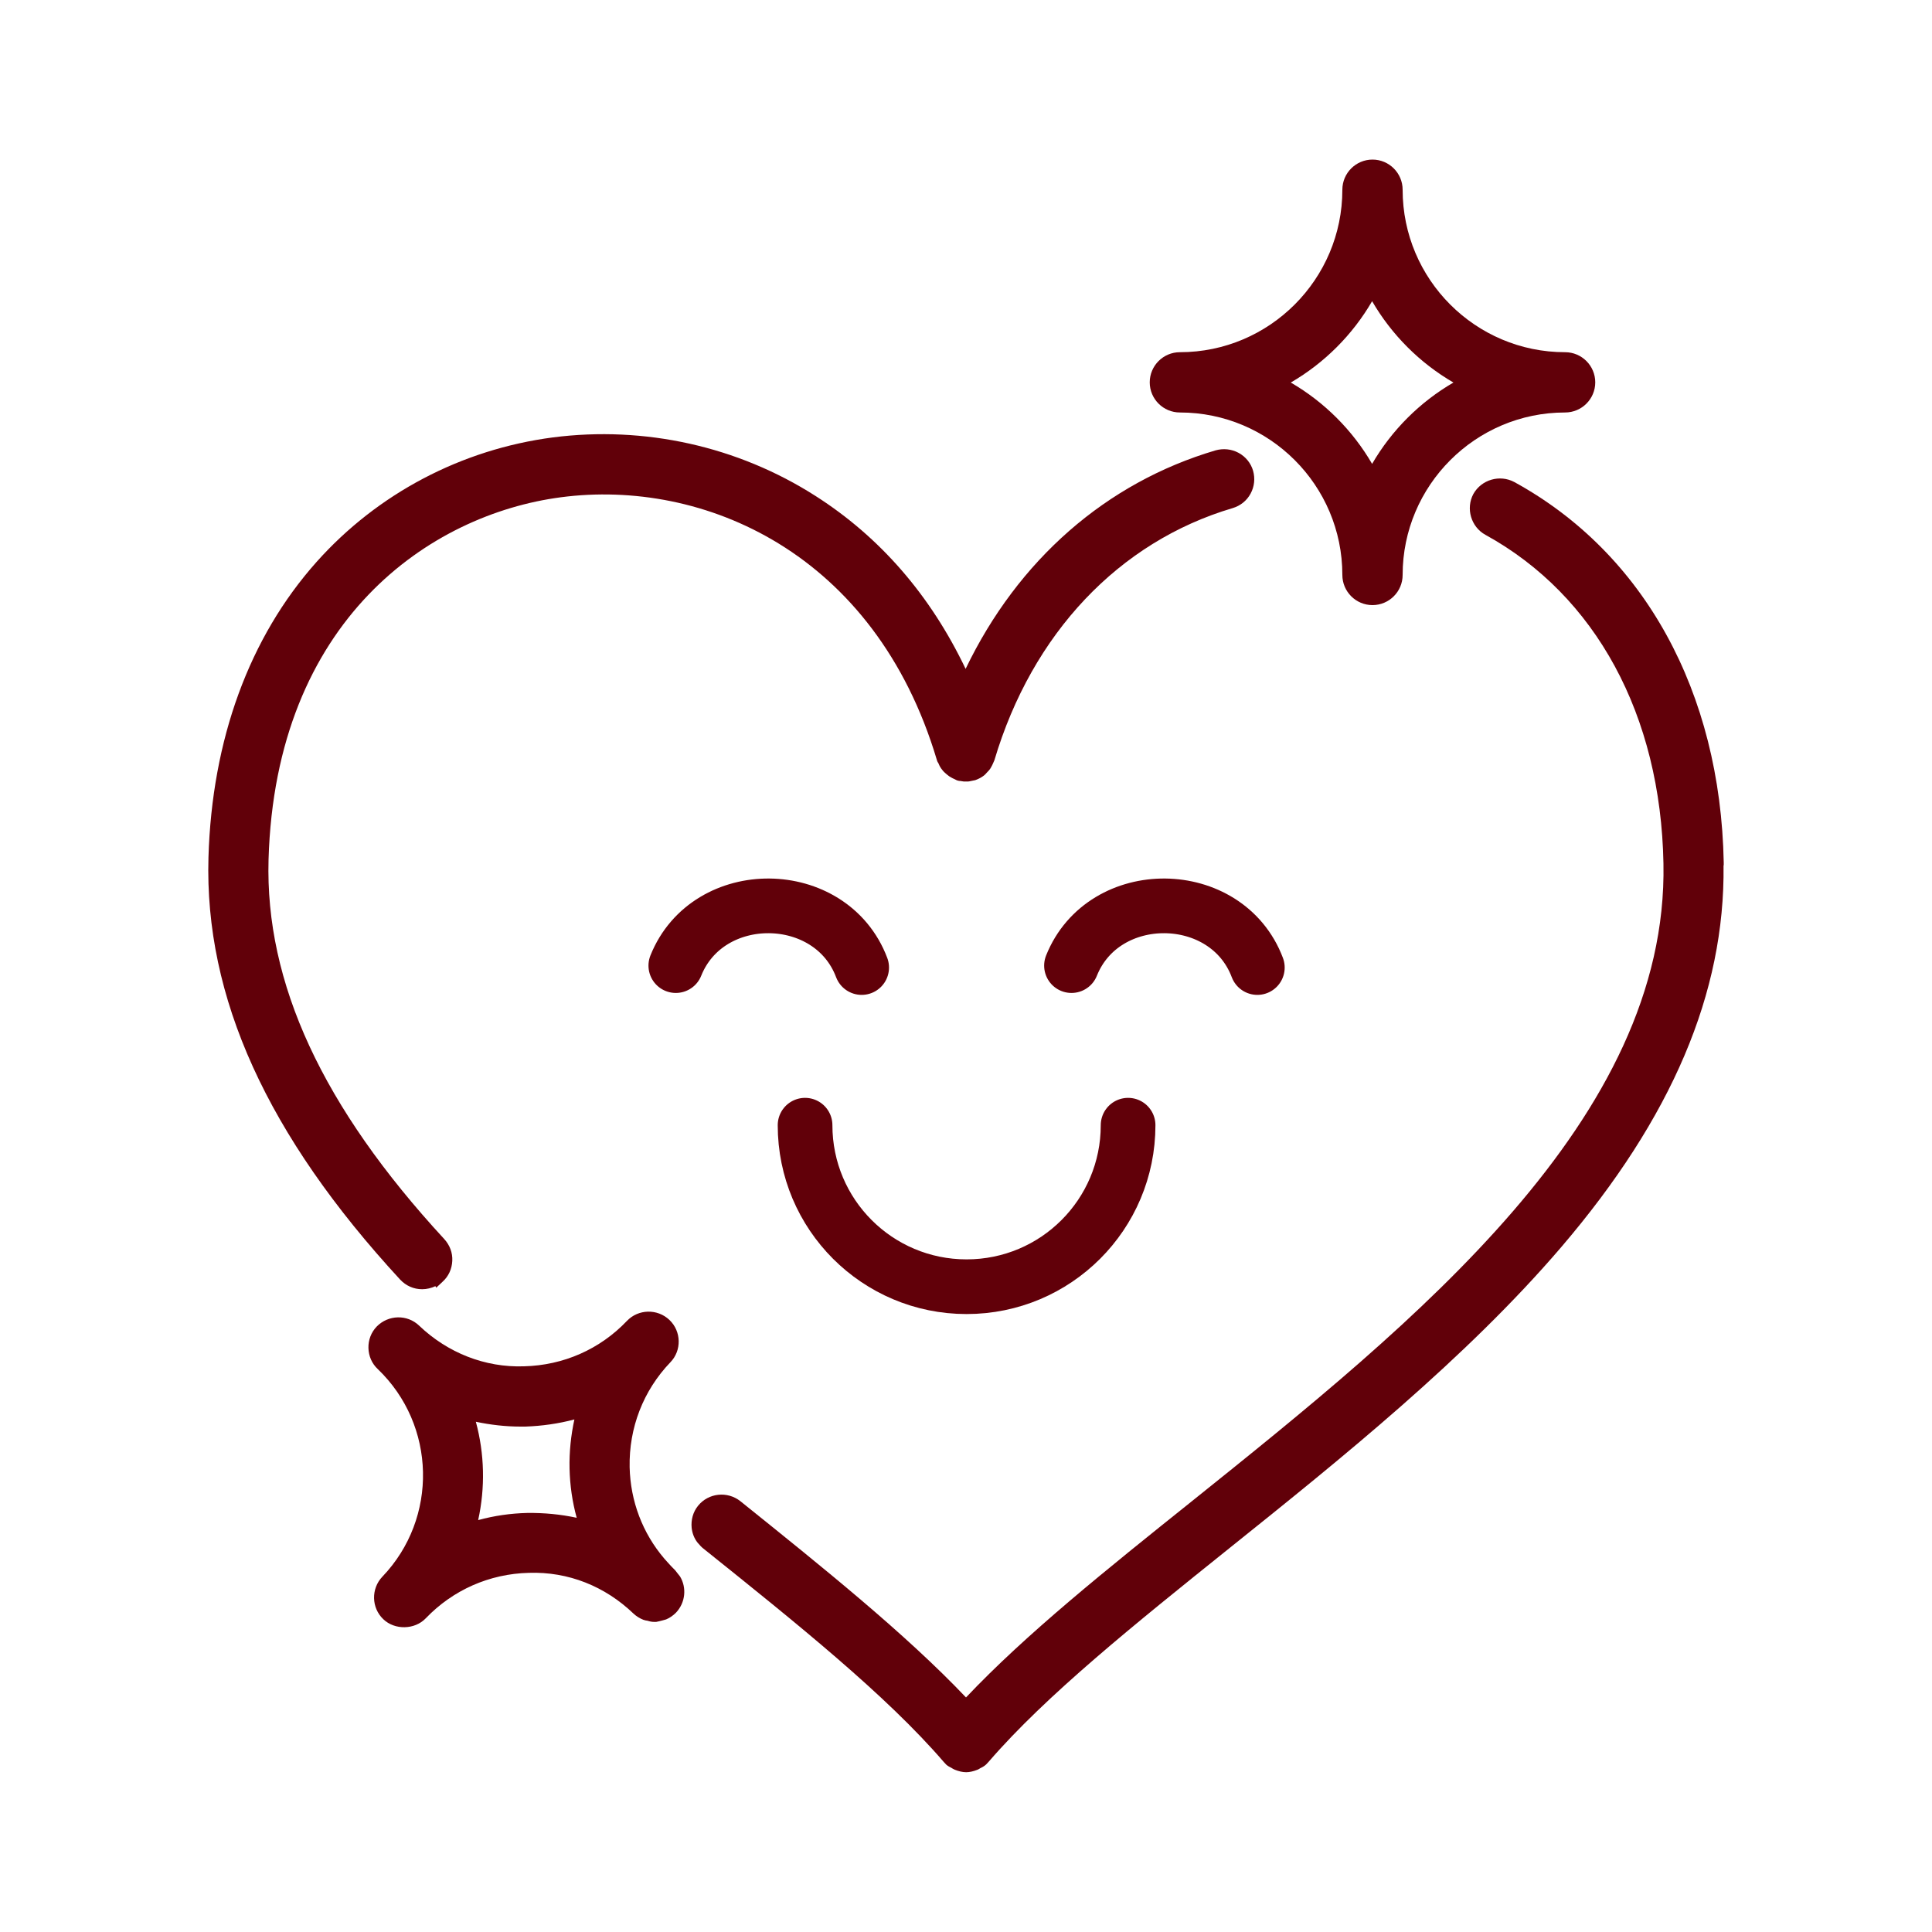 <?xml version="1.0" encoding="UTF-8"?>
<svg id="Layer_1" data-name="Layer 1" xmlns="http://www.w3.org/2000/svg" viewBox="0 0 100 100">
  <defs>
    <style>
      .cls-1 {
        fill: #610009;
      }

      .cls-2 {
        fill: none;
        stroke: #610009;
        stroke-linecap: round;
        stroke-miterlimit: 10;
        stroke-width: 2.83px;
      }
    </style>
  </defs>
  <g>
    <path class="cls-1" d="M61.07,21.35c4.64,0,8.41,3.77,8.41,8.41,0,.86.7,1.56,1.56,1.56s1.56-.7,1.56-1.56c0-4.63,3.77-8.41,8.41-8.41.86,0,1.56-.7,1.56-1.56s-.7-1.56-1.56-1.56c-4.64,0-8.41-3.77-8.41-8.41,0-.86-.7-1.56-1.56-1.56s-1.56.7-1.56,1.56c0,4.63-3.77,8.41-8.41,8.41-.86,0-1.56.7-1.56,1.56s.7,1.56,1.56,1.56ZM66.81,19.8c1.74-1.01,3.2-2.47,4.21-4.21,1.01,1.74,2.47,3.2,4.21,4.21-1.74,1.01-3.2,2.47-4.21,4.21-1.01-1.74-2.47-3.2-4.21-4.21Z"/>
    <path class="cls-1" d="M22.54,66.58l.04.07.33-.31c.31-.28.48-.66.5-1.08.02-.42-.13-.81-.41-1.12-6.31-6.84-9.28-13.26-9.1-19.65.36-12.42,8.37-17.86,15.12-18.75,7.39-.98,16.27,2.87,19.47,13.59.02.08.06.15.07.15.04.09.08.19.15.29.06.08.11.15.19.22.07.07.14.12.23.19.07.04.16.1.26.14l.14.07c.07.02.14.04.16.03.05.01.11.02.19.03h.11c.12.01.22-.01.34-.04l.15-.03c.17-.06.32-.14.45-.24.05-.04.09-.08.13-.13.09-.09.18-.18.24-.3.04-.07.07-.13.1-.2l.07-.16c1.95-6.56,6.45-11.31,12.33-13.05.4-.12.73-.38.93-.75.2-.37.24-.79.13-1.18s-.38-.73-.75-.93c-.37-.2-.79-.24-1.19-.13-5.66,1.67-10.23,5.67-12.94,11.31-1.82-3.81-4.43-6.82-7.77-8.95-4.02-2.57-8.85-3.64-13.59-3.03-4.74.62-9.08,2.91-12.23,6.44-3.49,3.91-5.42,9.2-5.6,15.3-.21,7.24,3.04,14.39,9.92,21.85.3.32.7.5,1.14.5.24,0,.48-.06.69-.16Z"/>
    <path class="cls-1" d="M35.2,81.6l-.26-.33c-.13-.13-.26-.26-.38-.4l-.17-.19c-1.13-1.32-1.76-2.98-1.8-4.74-.04-2.03.7-3.96,2.11-5.43.59-.61.57-1.6-.05-2.19-.62-.59-1.61-.57-2.2.05-1.4,1.47-3.29,2.3-5.33,2.35-2.02.07-3.95-.7-5.42-2.1-.62-.6-1.6-.57-2.2.04-.29.3-.44.7-.43,1.11.01.42.18.81.48,1.09,3.03,2.9,3.14,7.72.24,10.75-.59.62-.57,1.61.05,2.2.59.57,1.63.55,2.2-.05,1.4-1.46,3.29-2.3,5.33-2.35,2.05-.07,3.95.7,5.42,2.11.15.14.33.25.51.32.08.03.15.04.22.05.09.03.21.06.35.06h.09c.12-.02.22-.05.34-.08l.18-.05c.19-.08.36-.2.51-.35.49-.52.56-1.29.21-1.87ZM27.29,78.31c-.85.02-1.7.14-2.54.37.37-1.69.33-3.42-.12-5.09.76.16,1.53.25,2.32.25h.24c.86-.03,1.71-.15,2.54-.37-.18.83-.27,1.69-.25,2.55.02.85.14,1.71.37,2.54-.84-.18-1.68-.26-2.56-.25Z"/>
    <path class="cls-1" d="M89.22,44.64v.15h-.01c.08,6.59-2.67,13.06-8.4,19.76-4.92,5.75-11.42,10.97-17.16,15.57-4.91,3.94-9.52,7.64-12.47,11.06l-.14.15c-.09.08-.16.12-.22.15l-.08.04s-.1.07-.17.09c-.18.07-.38.12-.56.12-.19,0-.39-.05-.59-.13-.07-.03-.12-.06-.15-.08-.13-.07-.21-.11-.29-.18l-.13-.14c-2.98-3.46-7.58-7.15-12.46-11.06-.04-.03-.08-.07-.12-.11l-.17-.19c-.17-.22-.27-.48-.3-.76-.04-.41.07-.82.33-1.14.54-.67,1.52-.77,2.19-.24,4.22,3.39,8.56,6.87,11.68,10.16,3.09-3.27,7.26-6.61,11.67-10.14,11.57-9.28,24.68-19.8,24.43-33.02-.14-7.68-3.5-13.88-9.22-17.02-.74-.41-1.02-1.36-.62-2.11.42-.75,1.37-1.02,2.12-.62,6.72,3.68,10.67,10.86,10.84,19.69Z"/>
  </g>
  <g>
    <g>
      <path class="cls-2" d="M34.98,49.98c1.67-4.17,8.03-4.11,9.62.1"/>
      <path class="cls-2" d="M55.46,49.98c1.67-4.17,8.03-4.11,9.62.1"/>
    </g>
    <path class="cls-2" d="M58.39,58.24c0,4.62-3.74,8.36-8.36,8.36s-8.36-3.74-8.36-8.36"/>
  </g>
</svg>